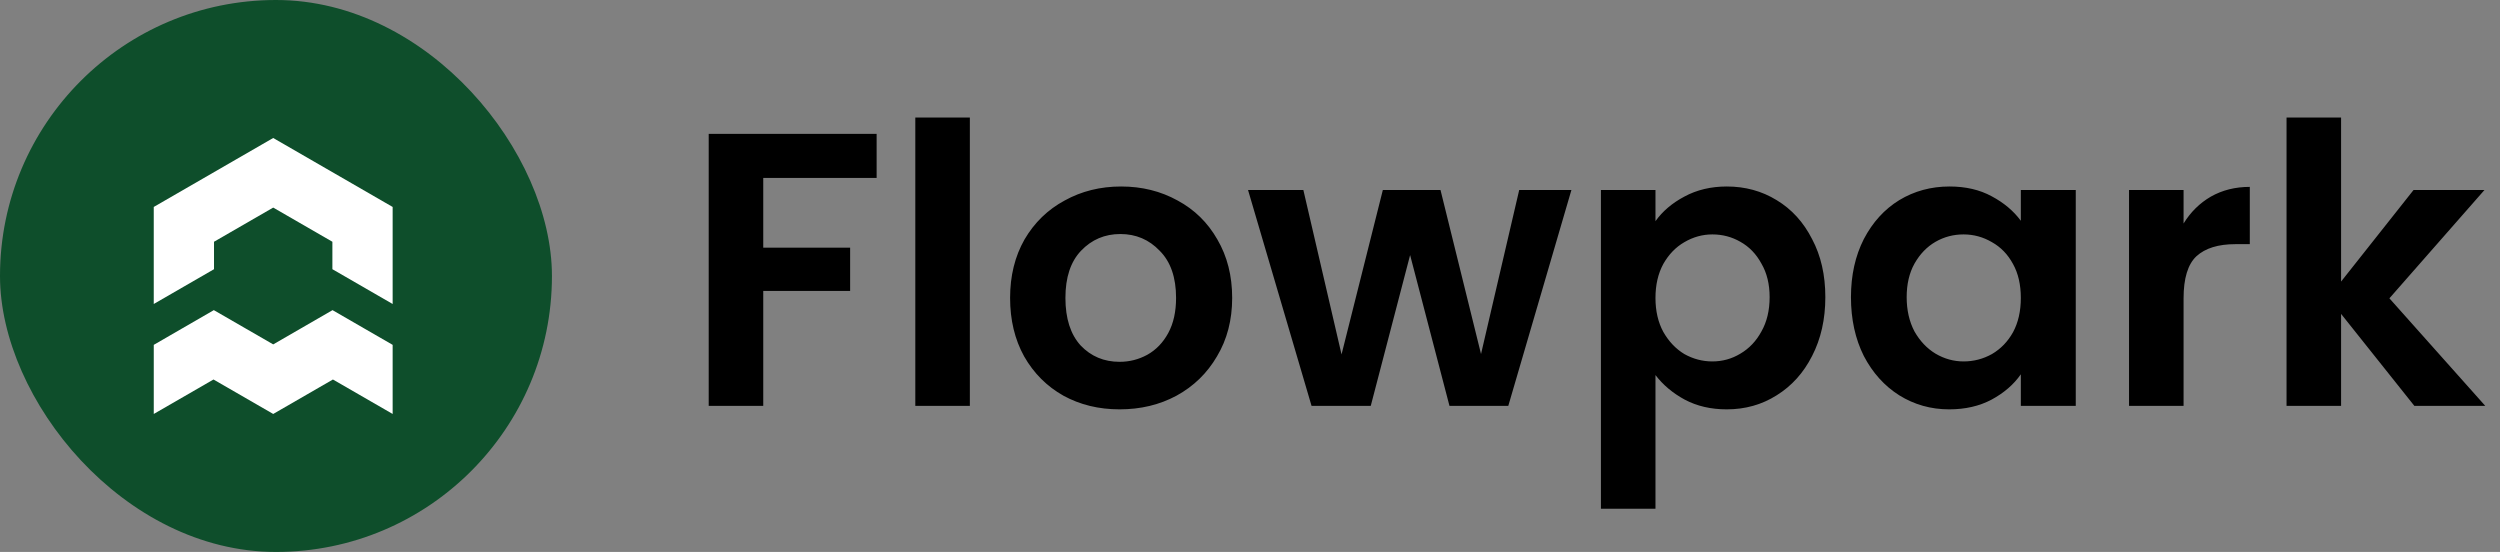 <svg width="154" height="34" viewBox="0 0 154 34" fill="none" xmlns="http://www.w3.org/2000/svg">
<rect x="0" y="0" width="154" height="34" fill="#808080" stroke="none"/>
<path d="M54 8.248V10.96H47.016V15.256H52.368V17.92H47.016V25H43.656V8.248H54ZM59.743 7.24V25H56.383V7.24H59.743ZM68.966 25.216C67.686 25.216 66.534 24.936 65.51 24.376C64.486 23.8 63.678 22.992 63.086 21.952C62.51 20.912 62.222 19.712 62.222 18.352C62.222 16.992 62.518 15.792 63.11 14.752C63.718 13.712 64.542 12.912 65.582 12.352C66.622 11.776 67.782 11.488 69.062 11.488C70.342 11.488 71.502 11.776 72.542 12.352C73.582 12.912 74.398 13.712 74.99 14.752C75.598 15.792 75.902 16.992 75.902 18.352C75.902 19.712 75.59 20.912 74.966 21.952C74.358 22.992 73.526 23.8 72.47 24.376C71.43 24.936 70.262 25.216 68.966 25.216ZM68.966 22.288C69.574 22.288 70.142 22.144 70.67 21.856C71.214 21.552 71.646 21.104 71.966 20.512C72.286 19.92 72.446 19.2 72.446 18.352C72.446 17.088 72.11 16.12 71.438 15.448C70.782 14.76 69.974 14.416 69.014 14.416C68.054 14.416 67.246 14.76 66.59 15.448C65.95 16.12 65.63 17.088 65.63 18.352C65.63 19.616 65.942 20.592 66.566 21.28C67.206 21.952 68.006 22.288 68.966 22.288ZM96.799 11.704L92.911 25H89.287L86.863 15.712L84.439 25H80.791L76.879 11.704H80.287L82.639 21.832L85.183 11.704H88.735L91.231 21.808L93.583 11.704H96.799ZM101.977 13.624C102.409 13.016 103.001 12.512 103.753 12.112C104.521 11.696 105.393 11.488 106.369 11.488C107.505 11.488 108.529 11.768 109.441 12.328C110.369 12.888 111.097 13.688 111.625 14.728C112.169 15.752 112.441 16.944 112.441 18.304C112.441 19.664 112.169 20.872 111.625 21.928C111.097 22.968 110.369 23.776 109.441 24.352C108.529 24.928 107.505 25.216 106.369 25.216C105.393 25.216 104.529 25.016 103.777 24.616C103.041 24.216 102.441 23.712 101.977 23.104V31.336H98.617V11.704H101.977V13.624ZM109.009 18.304C109.009 17.504 108.841 16.816 108.505 16.24C108.185 15.648 107.753 15.2 107.209 14.896C106.681 14.592 106.105 14.44 105.481 14.44C104.873 14.44 104.297 14.6 103.753 14.92C103.225 15.224 102.793 15.672 102.457 16.264C102.137 16.856 101.977 17.552 101.977 18.352C101.977 19.152 102.137 19.848 102.457 20.44C102.793 21.032 103.225 21.488 103.753 21.808C104.297 22.112 104.873 22.264 105.481 22.264C106.105 22.264 106.681 22.104 107.209 21.784C107.753 21.464 108.185 21.008 108.505 20.416C108.841 19.824 109.009 19.12 109.009 18.304ZM114.019 18.304C114.019 16.96 114.283 15.768 114.811 14.728C115.355 13.688 116.083 12.888 116.995 12.328C117.923 11.768 118.955 11.488 120.091 11.488C121.083 11.488 121.947 11.688 122.683 12.088C123.435 12.488 124.035 12.992 124.483 13.6V11.704H127.867V25H124.483V23.056C124.051 23.68 123.451 24.2 122.683 24.616C121.931 25.016 121.059 25.216 120.067 25.216C118.947 25.216 117.923 24.928 116.995 24.352C116.083 23.776 115.355 22.968 114.811 21.928C114.283 20.872 114.019 19.664 114.019 18.304ZM124.483 18.352C124.483 17.536 124.323 16.84 124.003 16.264C123.683 15.672 123.251 15.224 122.707 14.92C122.163 14.6 121.579 14.44 120.955 14.44C120.331 14.44 119.755 14.592 119.227 14.896C118.699 15.2 118.267 15.648 117.931 16.24C117.611 16.816 117.451 17.504 117.451 18.304C117.451 19.104 117.611 19.808 117.931 20.416C118.267 21.008 118.699 21.464 119.227 21.784C119.771 22.104 120.347 22.264 120.955 22.264C121.579 22.264 122.163 22.112 122.707 21.808C123.251 21.488 123.683 21.04 124.003 20.464C124.323 19.872 124.483 19.168 124.483 18.352ZM134.508 13.768C134.94 13.064 135.5 12.512 136.188 12.112C136.892 11.712 137.692 11.512 138.588 11.512V15.04H137.7C136.644 15.04 135.844 15.288 135.3 15.784C134.772 16.28 134.508 17.144 134.508 18.376V25H131.148V11.704H134.508V13.768ZM148.723 25L144.211 19.336V25H140.851V7.24H144.211V17.344L148.675 11.704H153.043L147.187 18.376L153.091 25H148.723Z" fill="black"/>
<rect width="34" height="34" rx="17" fill="#0E4E2B"/>
<g clip-path="url(#clip0_3220_2994)">
<path d="M24.187 12.748V18.726L20.475 16.583V14.892L16.829 12.787L13.183 14.892V16.583L9.471 18.726V12.748L16.829 8.5L24.187 12.748Z" fill="white"/>
<path d="M24.187 21.243V25.5L20.508 23.377L16.83 25.5L13.151 23.377L9.472 25.5V21.243L11.22 20.232L13.181 19.099V19.109L16.83 21.215L20.476 19.109V19.1L22.437 20.233L24.187 21.243Z" fill="white"/>
</g>
<defs>
<clipPath id="clip0_3220_2994">
<rect width="17" height="17" fill="white" transform="translate(8.5 8.5)"/>
</clipPath>
</defs>
</svg>
